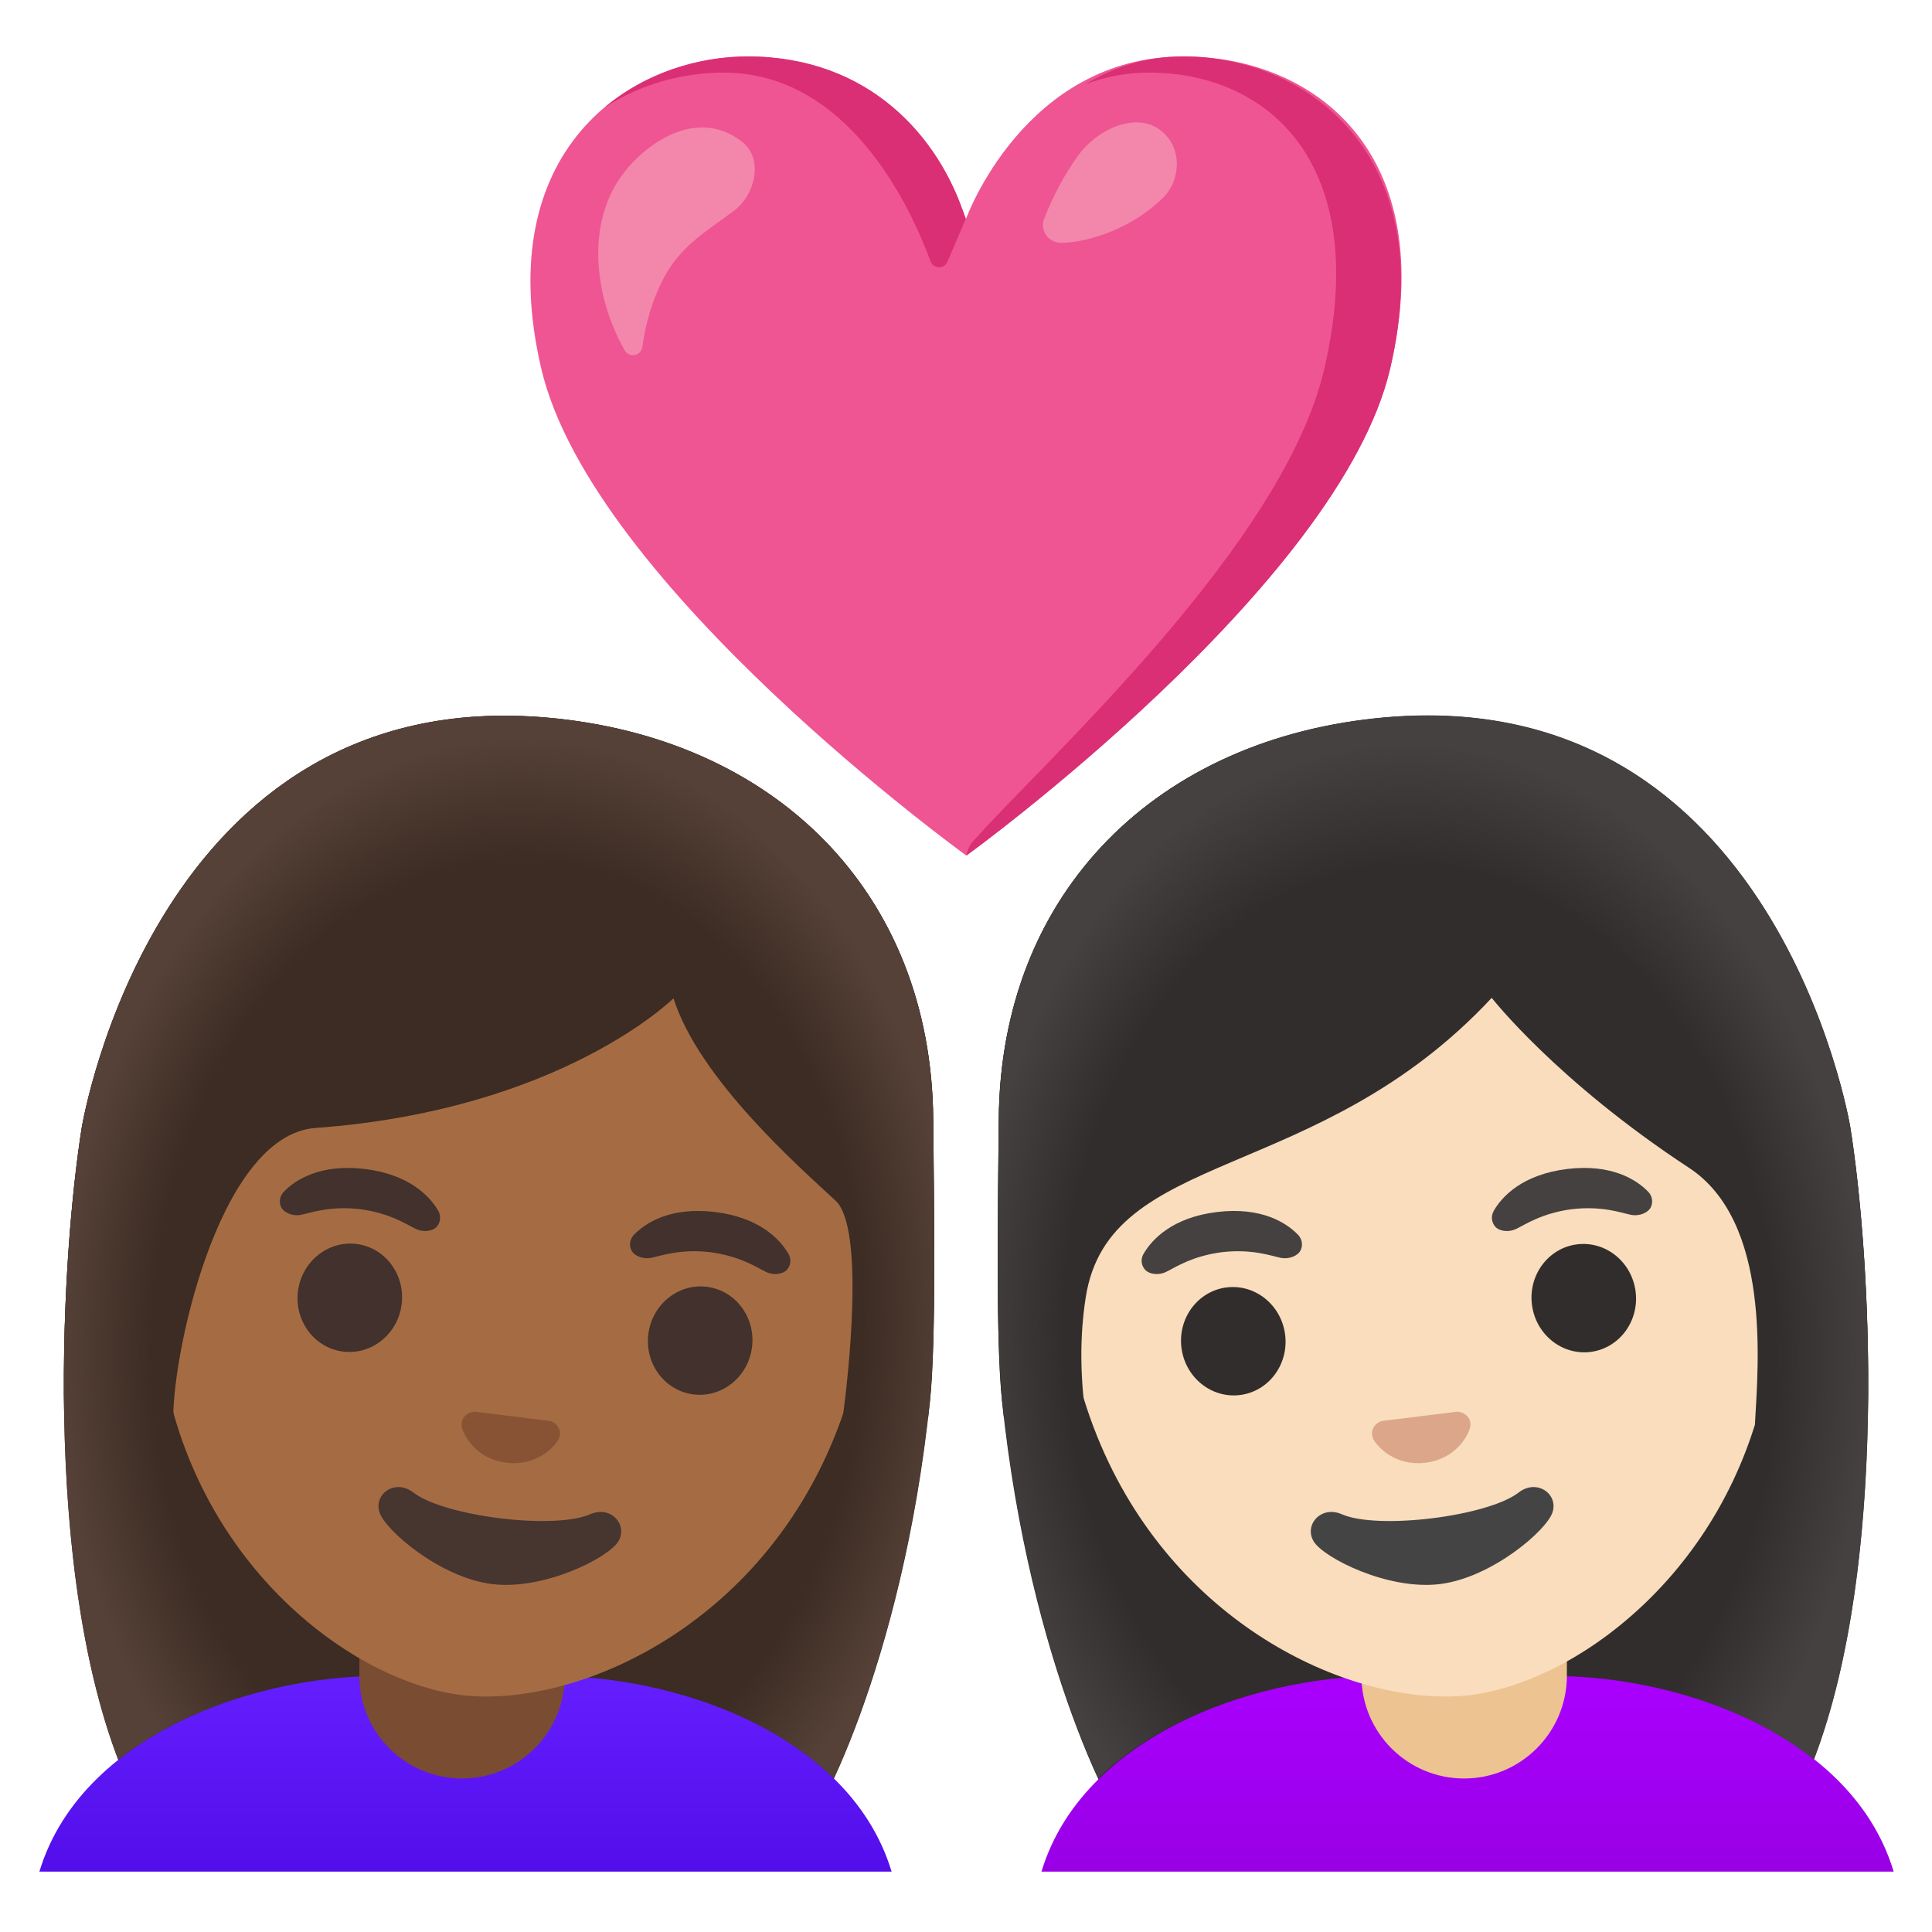 <?xml version="1.0" encoding="utf-8"?>
<!-- Generator: Adobe Illustrator 24.1.2, SVG Export Plug-In . SVG Version: 6.00 Build 0)  -->
<svg version="1.1" id="Layer_1" xmlns="http://www.w3.org/2000/svg" xmlns:xlink="http://www.w3.org/1999/xlink" x="0px" y="0px"
	 viewBox="0 0 128 128" style="enable-background:new 0 0 128 128;" xml:space="preserve">
<g>
	<g id="hair_8_">
		<path id="hair_9_" style="fill:#3C2C23;" d="M5.43,74.62c0.06-0.26,4.95-29.34,30.8-27.08c15.04,1.31,25.48,11.52,25.6,26.61
			c0.04,5.32,0.22,14.51-0.22,18.69c-1.83,17.58-7.74,28.43-8.53,28.63c-4.16,1.02-41.34,3.35-44.09-2.23
			C2.65,106.44,3.99,83.56,5.43,74.62z"/>
	</g>
	
		<linearGradient id="SVGID_1_" gradientUnits="userSpaceOnUse" x1="1210.798" y1="123.518" x2="1210.798" y2="110.865" gradientTransform="matrix(-1 0 0 1 1241.643 0)">
		<stop  offset="0" style="stop-color:#530EEB"/>
		<stop  offset="1" style="stop-color:#651FFF"/>
	</linearGradient>
	<path style="fill:url(#SVGID_1_);" d="M27.08,111.11h3.76h3.76c8.69-0.66,21.56,3.24,24.47,12.89H30.85H2.61
		C5.52,114.36,18.39,110.45,27.08,111.11z"/>
	<path id="neck_2_" style="fill:#7A4C32;" d="M30.61,117.83L30.61,117.83c-3.76,0-6.8-3.05-6.8-6.8v-4.54h13.61v4.54
		C37.41,114.79,34.36,117.83,30.61,117.83z"/>
	<g id="face_1_">
		<g id="head_1_">
			<path style="fill:#A56C43;" d="M37.51,55.63L37.51,55.63L37.51,55.63C25.36,54.14,13,61.79,10.64,80.95
				c-1.89,15.39,6.52,25.66,14.46,29.61c1.89,0.94,3.76,1.53,5.45,1.74c1.68,0.21,3.62,0.09,5.67-0.36
				c8.66-1.9,19.33-9.84,21.23-25.25C59.8,67.53,49.66,57.12,37.51,55.63z"/>
		</g>
		<path id="nose_1_" style="fill:#875334;" d="M36.63,94.22c-0.07-0.04-0.14-0.07-0.22-0.08l-4.94-0.61c-0.08,0-0.15,0.01-0.23,0.03
			c-0.47,0.13-0.77,0.56-0.62,1.08c0.15,0.52,0.96,2.03,2.94,2.27c1.98,0.24,3.13-1.02,3.41-1.49
			C37.25,94.95,37.06,94.46,36.63,94.22z"/>
		<g id="eyebrows_1_">
			<path style="fill:#42312C;" d="M29.03,80.21c-0.55-0.95-1.91-2.4-4.85-2.76s-4.61,0.71-5.37,1.5c-0.34,0.35-0.32,0.8-0.15,1.09
				c0.16,0.27,0.68,0.57,1.31,0.44c0.63-0.13,1.89-0.6,3.88-0.37c1.99,0.26,3.1,1.02,3.68,1.3c0.58,0.28,1.16,0.12,1.38-0.11
				C29.14,81.06,29.27,80.63,29.03,80.21z"/>
			<path style="fill:#42312C;" d="M52.23,83.06c-0.55-0.95-1.91-2.4-4.85-2.76s-4.61,0.71-5.37,1.5c-0.34,0.35-0.32,0.8-0.15,1.09
				c0.16,0.27,0.68,0.57,1.31,0.44c0.63-0.13,1.89-0.6,3.88-0.37c1.99,0.26,3.1,1.02,3.68,1.3c0.58,0.28,1.16,0.12,1.38-0.11
				C52.35,83.91,52.48,83.48,52.23,83.06z"/>
		</g>
		<g id="eyes_1_">
			
				<ellipse transform="matrix(0.122 -0.993 0.993 0.122 -47.473 123.997)" style="fill:#42312C;" cx="46.34" cy="88.83" rx="3.59" ry="3.46"/>
			
				<ellipse transform="matrix(0.122 -0.993 0.993 0.122 -65.024 98.46)" style="fill:#42312C;" cx="23.13" cy="85.98" rx="3.59" ry="3.46"/>
		</g>
		<path id="mouth_1_" style="fill:#473530;" d="M39.11,100.32c-2.39,1.05-9.67,0.15-11.73-1.44c-1.18-0.92-2.63,0.08-2.24,1.31
			c0.38,1.2,4.03,4.34,7.47,4.76c3.44,0.42,7.69-1.74,8.35-2.82C41.63,101.04,40.48,99.72,39.11,100.32z"/>
	</g>
	<path id="hair_7_" style="fill:#3C2C23;" d="M36.22,47.55C10.37,45.29,5.49,74.36,5.43,74.62c-0.67,4.18-1.32,11.4-1.18,19.21
		l7.24,0.51c-0.22-3.96,2.88-19.14,9.42-19.61c16.27-1.19,23.71-8.59,23.71-8.59c1.7,5.36,8.36,11.2,10.74,13.41
		c1.95,1.81,0.84,11.69,0.47,14.4h5.66c0.04-0.36,0.08-0.72,0.12-1.09c0.43-4.18,0.26-13.37,0.22-18.69
		C61.7,59.06,51.26,48.86,36.22,47.55z"/>
	
		<radialGradient id="hairHighlights_1_" cx="33.662" cy="88.578" r="30.737" gradientTransform="matrix(0.999 0.05 -0.067 1.339 5.939 -31.722)" gradientUnits="userSpaceOnUse">
		<stop  offset="0.765" style="stop-color:#554138;stop-opacity:0"/>
		<stop  offset="0.966" style="stop-color:#554138"/>
	</radialGradient>
	<path id="hairHighlights" style="fill:url(#hairHighlights_1_);" d="M61.82,74.15c-0.12-15.09-10.56-25.29-25.6-26.61
		C10.37,45.29,5.49,74.36,5.43,74.62c-1.34,8.35-2.6,28.87,2.4,41.97c5.33-4.24,13.28-5.94,19.25-5.48h3.76h3.76
		c6.52-0.5,15.39,1.57,20.64,6.71c2.12-4.59,5.14-13.29,6.35-24.98C62.04,88.67,61.86,79.47,61.82,74.15z"/>
</g>
<g>
	<path style="fill:#EF5592;" d="M78.41,3.74C67.87,3.74,64,14.5,64,14.5S60.18,3.74,49.57,3.74c-7.97,0-17.07,6.32-13.71,20.68
		c3.36,14.36,28.16,32.26,28.16,32.26s24.72-17.9,28.08-32.26C95.46,10.06,87.02,3.74,78.41,3.74z"/>
	<g>
		<path style="fill:#DA2E75;" d="M47.94,4.81c8.27,0,12.38,8.89,13.71,12.5c0.19,0.51,0.91,0.53,1.12,0.03l1.21-2.83
			c-1.71-5.45-6.4-10.77-14.41-10.77c-3.32,0-6.82,1.1-9.55,3.41C42.42,5.56,45.25,4.81,47.94,4.81z"/>
		<path style="fill:#DA2E75;" d="M78.41,3.74c-2.55,0-4.7,0.74-6.51,1.85c1.27-0.49,2.68-0.78,4.23-0.78
			c7.8,0,14.77,5.91,11.62,19.58c-2.7,11.73-18.5,25.96-23.32,31.39c-0.31,0.35-0.41,0.91-0.41,0.91s24.72-17.9,28.08-32.26
			C95.46,10.06,86.38,3.74,78.41,3.74z"/>
	</g>
	<g>
		<g>
			<g>
				<path style="fill:#F386AB;" d="M41.4,11.36c1.8-2.25,5.03-4.11,7.76-1.97c1.48,1.16,0.83,3.54-0.49,4.54
					c-1.93,1.46-3.6,2.34-4.77,4.63c-0.7,1.38-1.13,2.88-1.34,4.42c-0.08,0.61-0.88,0.75-1.18,0.22
					C39.34,19.6,38.77,14.65,41.4,11.36z"/>
			</g>
		</g>
	</g>
	<path style="fill:#F386AB;" d="M70.31,16.09c-0.85,0-1.44-0.82-1.13-1.61c0.57-1.45,1.31-2.86,2.2-4.11
		c1.32-1.85,3.82-2.92,5.41-1.81c1.63,1.15,1.42,3.43,0.27,4.54C74.61,15.49,71.53,16.09,70.31,16.09z"/>
</g>
<g>
	<g id="hair_2_">
		<path id="hair_3_" style="fill:#312D2D;" d="M122.57,74.62c-0.06-0.26-4.95-29.34-30.8-27.08c-15.04,1.31-25.48,11.52-25.6,26.61
			c-0.04,5.32-0.22,14.51,0.22,18.69c1.83,17.58,7.74,28.43,8.53,28.63c4.16,1.02,41.34,3.35,44.09-2.23
			C125.35,106.44,124.01,83.56,122.57,74.62z"/>
	</g>
	<linearGradient id="SVGID_2_" gradientUnits="userSpaceOnUse" x1="97.236" y1="123.518" x2="97.236" y2="110.865">
		<stop  offset="0" style="stop-color:#9900E6"/>
		<stop  offset="1" style="stop-color:#AA00FF"/>
	</linearGradient>
	<path style="fill:url(#SVGID_2_);" d="M101,111.11h-3.76h-3.76C84.78,110.45,71.91,114.36,69,124h28.23h28.23
		C122.57,114.36,109.69,110.45,101,111.11z"/>
	<path id="neck" style="fill:#EDC391;" d="M97,117.83L97,117.83c-3.76,0-6.8-3.05-6.8-6.8v-4.54h13.61v4.54
		C103.8,114.79,100.75,117.83,97,117.83z"/>
	<g id="face_125_">
		<g id="head_349_">
			<path style="fill:#F9DDBD;" d="M90.49,55.63L90.49,55.63L90.49,55.63c12.15-1.49,24.51,6.16,26.86,25.32
				c1.89,15.39-6.52,25.66-14.46,29.61c-1.89,0.94-3.76,1.53-5.45,1.74c-1.68,0.21-3.62,0.09-5.67-0.36
				c-8.66-1.9-19.33-9.84-21.23-25.25C68.2,67.53,78.34,57.12,90.49,55.63z"/>
		</g>
		<path id="nose_177_" style="fill:#DBA689;" d="M91.37,94.22c0.07-0.04,0.14-0.07,0.22-0.08l4.94-0.61c0.08,0,0.15,0.01,0.23,0.03
			c0.47,0.13,0.77,0.56,0.62,1.08c-0.15,0.52-0.96,2.03-2.94,2.27c-1.98,0.24-3.13-1.02-3.41-1.49
			C90.75,94.95,90.94,94.46,91.37,94.22z"/>
		<g id="eyebrows_178_">
			<path style="fill:#454140;" d="M98.97,80.21c0.55-0.95,1.91-2.4,4.85-2.76s4.61,0.71,5.37,1.5c0.34,0.35,0.32,0.8,0.15,1.09
				c-0.16,0.27-0.68,0.57-1.31,0.44c-0.63-0.13-1.89-0.6-3.88-0.37c-1.99,0.26-3.1,1.02-3.68,1.3c-0.58,0.28-1.16,0.12-1.38-0.11
				C98.86,81.06,98.73,80.63,98.97,80.21z"/>
			<path style="fill:#454140;" d="M75.77,83.06c0.55-0.95,1.91-2.4,4.85-2.76s4.61,0.71,5.37,1.5c0.34,0.35,0.32,0.8,0.15,1.09
				c-0.16,0.27-0.68,0.57-1.31,0.44c-0.63-0.13-1.89-0.6-3.88-0.37c-1.99,0.26-3.1,1.02-3.68,1.3c-0.58,0.28-1.16,0.12-1.38-0.11
				C75.65,83.91,75.52,83.48,75.77,83.06z"/>
		</g>
		<g id="eyes_175_">
			
				<ellipse transform="matrix(0.993 -0.122 0.122 0.993 -10.217 10.614)" style="fill:#312D2D;" cx="81.66" cy="88.83" rx="3.46" ry="3.59"/>
			
				<ellipse transform="matrix(0.993 -0.122 0.122 0.993 -9.696 13.421)" style="fill:#312D2D;" cx="104.87" cy="85.98" rx="3.46" ry="3.59"/>
		</g>
		<path id="mouth_103_" style="fill:#444444;" d="M88.89,100.32c2.39,1.05,9.67,0.15,11.73-1.44c1.18-0.92,2.63,0.08,2.24,1.31
			c-0.38,1.2-4.03,4.34-7.47,4.76c-3.44,0.42-7.69-1.74-8.35-2.82C86.37,101.04,87.52,99.72,88.89,100.32z"/>
	</g>
	<g id="hair_1_">
		<path id="hair" style="fill:#312D2D;" d="M123.74,94.36c0.18-8.02-0.48-15.47-1.17-19.74c-0.06-0.26-4.95-29.34-30.8-27.08
			c-15.04,1.31-25.48,11.52-25.6,26.61c-0.04,5.32-0.22,14.51,0.22,18.69c0.04,0.37,0.08,0.73,0.12,1.09h5.43
			c-0.37-2.7-0.42-5.33-0.01-7.96c1.53-9.93,15.32-7.43,26.9-19.86c0,0,4.28,5.49,13.07,11.26c5.44,3.57,4.59,13,4.37,16.96
			L123.74,94.36z"/>
		
			<radialGradient id="hairHighlights_2_" cx="1153.78" cy="88.555" r="30.737" gradientTransform="matrix(-0.999 0.05 0.067 1.339 1240.799 -87.335)" gradientUnits="userSpaceOnUse">
			<stop  offset="0.765" style="stop-color:#454140;stop-opacity:0"/>
			<stop  offset="0.966" style="stop-color:#454140"/>
		</radialGradient>
		<path id="hairHighlights_4_" style="fill:url(#hairHighlights_2_);" d="M66.18,74.13c0.12-15.09,10.56-25.29,25.6-26.61
			c25.85-2.26,30.74,26.82,30.8,27.08c1.34,8.35,2.6,28.87-2.4,41.97c-5.33-4.24-13.28-5.94-19.25-5.48h-3.76h-3.76
			c-6.52-0.5-15.39,1.57-20.64,6.71c-2.12-4.59-5.14-13.29-6.35-24.98C65.96,88.65,66.14,79.45,66.18,74.13z"/>
	</g>
</g>
</svg>
